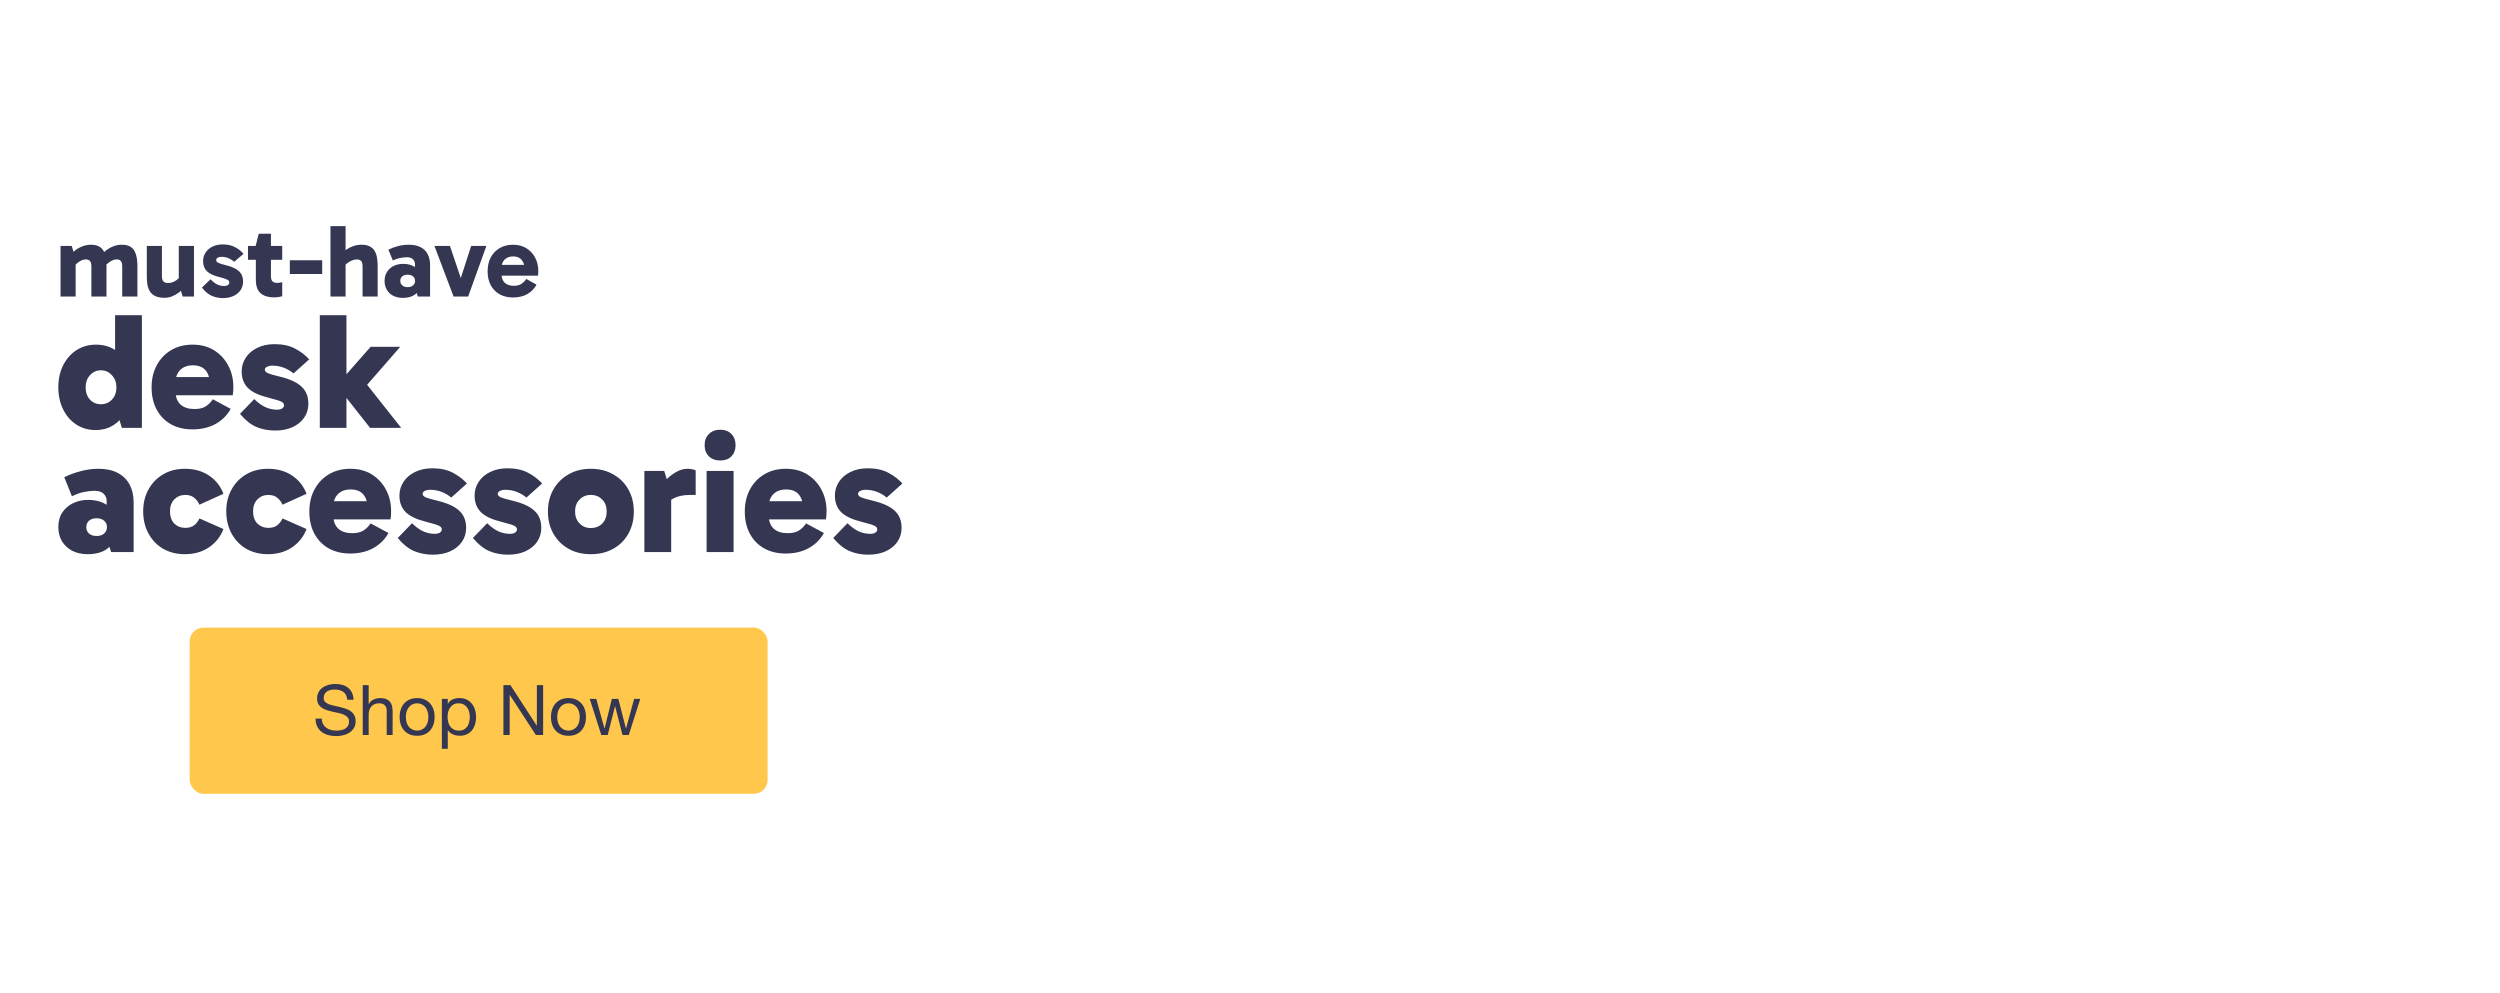 <svg width="725" height="288" viewBox="0 0 725 288" fill="none" xmlns="http://www.w3.org/2000/svg">
<path d="M17.56 86V71.33H20.8L21.7 74.24L20.2 74.12C20.7 73.54 21.27 73.01 21.91 72.53C22.55 72.05 23.25 71.67 24.01 71.39C24.77 71.11 25.56 70.97 26.38 70.97C27.36 70.97 28.14 71.14 28.72 71.48C29.32 71.8 29.77 72.25 30.07 72.83C30.39 73.41 30.6 74.07 30.7 74.81C30.82 75.53 30.88 76.28 30.88 77.06V86H26.5V77.3C26.5 76.46 26.35 75.91 26.05 75.65C25.75 75.37 25.38 75.23 24.94 75.23C24.32 75.23 23.71 75.42 23.11 75.8C22.51 76.16 21.97 76.63 21.49 77.21L20.71 74.99H21.94V86H17.56ZM35.44 86V77.3C35.44 76.46 35.29 75.91 34.99 75.65C34.71 75.37 34.35 75.23 33.91 75.23C33.27 75.23 32.65 75.42 32.05 75.8C31.45 76.16 30.91 76.63 30.43 77.21L29.14 74.12C29.66 73.54 30.24 73.01 30.88 72.53C31.52 72.05 32.21 71.67 32.95 71.39C33.71 71.11 34.5 70.97 35.32 70.97C36.3 70.97 37.09 71.14 37.69 71.48C38.29 71.8 38.74 72.25 39.04 72.83C39.34 73.41 39.55 74.07 39.67 74.81C39.79 75.53 39.85 76.28 39.85 77.06V86H35.44ZM47.705 86.36C46.625 86.36 45.745 86.2 45.065 85.88C44.405 85.56 43.885 85.12 43.505 84.56C43.145 83.98 42.895 83.33 42.755 82.61C42.635 81.87 42.575 81.09 42.575 80.27V71.33H46.955V80.03C46.955 80.85 47.125 81.4 47.465 81.68C47.805 81.94 48.225 82.07 48.725 82.07C49.165 82.07 49.595 82 50.015 81.86C50.435 81.7 50.845 81.48 51.245 81.2C51.645 80.9 52.005 80.54 52.325 80.12L53.075 82.34H51.845V71.33H56.255V86H52.985L52.085 83.09L53.585 83.21C53.105 83.77 52.545 84.3 51.905 84.8C51.285 85.28 50.625 85.66 49.925 85.94C49.225 86.22 48.485 86.36 47.705 86.36ZM64.678 86.45C63.498 86.45 62.388 86.22 61.348 85.76C60.328 85.3 59.398 84.51 58.558 83.39L61.048 80.99C61.728 81.69 62.378 82.19 62.998 82.49C63.618 82.79 64.298 82.94 65.038 82.94C65.478 82.94 65.828 82.85 66.088 82.67C66.368 82.47 66.508 82.23 66.508 81.95C66.508 81.71 66.428 81.51 66.268 81.35C66.108 81.19 65.808 81.03 65.368 80.87C64.928 80.71 64.288 80.52 63.448 80.3C61.908 79.92 60.758 79.37 59.998 78.65C59.258 77.91 58.888 76.93 58.888 75.71C58.888 74.83 59.118 74.03 59.578 73.31C60.038 72.57 60.698 71.98 61.558 71.54C62.418 71.1 63.438 70.88 64.618 70.88C66.018 70.88 67.208 71.15 68.188 71.69C69.168 72.21 69.978 72.85 70.618 73.61L67.918 75.92C67.478 75.52 66.948 75.18 66.328 74.9C65.708 74.62 65.008 74.48 64.228 74.48C63.808 74.48 63.448 74.56 63.148 74.72C62.848 74.88 62.698 75.12 62.698 75.44C62.698 75.74 62.878 75.99 63.238 76.19C63.598 76.39 64.318 76.62 65.398 76.88C67.218 77.32 68.518 77.91 69.298 78.65C70.098 79.39 70.498 80.38 70.498 81.62C70.498 82.58 70.248 83.43 69.748 84.17C69.248 84.89 68.558 85.45 67.678 85.85C66.798 86.25 65.798 86.45 64.678 86.45ZM79.413 86.24C77.793 86.24 76.513 85.84 75.573 85.04C74.653 84.24 74.193 82.93 74.193 81.11V71.51L74.133 71.33L75.033 67.79H78.573V80.15C78.573 80.83 78.733 81.32 79.053 81.62C79.373 81.9 79.793 82.04 80.313 82.04C80.613 82.04 80.893 82.02 81.153 81.98C81.433 81.92 81.663 81.86 81.843 81.8V85.91C81.503 86.01 81.133 86.09 80.733 86.15C80.353 86.21 79.913 86.24 79.413 86.24ZM71.913 75.35V71.33H81.843V75.35H71.913ZM93.437 79.46H84.047V75.47H93.437V79.46ZM95.841 86V65.57H100.221V86H95.841ZM105.141 86V77.3C105.141 76.46 104.991 75.91 104.691 75.65C104.391 75.37 103.991 75.23 103.491 75.23C103.071 75.23 102.631 75.32 102.171 75.5C101.731 75.66 101.301 75.89 100.881 76.19C100.461 76.49 100.091 76.83 99.771 77.21L98.481 74.12C99.001 73.54 99.591 73.01 100.251 72.53C100.911 72.05 101.631 71.67 102.411 71.39C103.191 71.11 104.011 70.97 104.871 70.97C105.851 70.97 106.651 71.14 107.271 71.48C107.891 71.8 108.361 72.25 108.681 72.83C109.021 73.41 109.241 74.07 109.341 74.81C109.461 75.53 109.521 76.28 109.521 77.06V86H105.141ZM116.864 86.39C115.804 86.39 114.864 86.19 114.044 85.79C113.244 85.37 112.624 84.79 112.184 84.05C111.744 83.31 111.524 82.45 111.524 81.47C111.524 80.43 111.764 79.55 112.244 78.83C112.724 78.09 113.364 77.52 114.164 77.12C114.984 76.72 115.894 76.52 116.894 76.52C118.354 76.52 119.534 76.85 120.434 77.51C121.334 78.17 121.934 79.12 122.234 80.36L120.344 80.03V76.61C120.344 76.07 120.154 75.6 119.774 75.2C119.394 74.8 118.784 74.6 117.944 74.6C117.404 74.6 116.784 74.67 116.084 74.81C115.384 74.93 114.664 75.17 113.924 75.53L112.634 72.41C113.514 71.97 114.454 71.62 115.454 71.36C116.474 71.1 117.514 70.97 118.574 70.97C119.934 70.97 121.074 71.21 121.994 71.69C122.914 72.17 123.594 72.85 124.034 73.73C124.494 74.61 124.724 75.63 124.724 76.79V86H121.154L120.284 83.15L122.234 82.55C121.914 83.75 121.304 84.69 120.404 85.37C119.504 86.05 118.324 86.39 116.864 86.39ZM118.214 83.27C118.874 83.27 119.394 83.1 119.774 82.76C120.174 82.42 120.374 81.99 120.374 81.47C120.374 80.91 120.174 80.47 119.774 80.15C119.394 79.83 118.874 79.67 118.214 79.67C117.554 79.67 117.034 79.83 116.654 80.15C116.274 80.47 116.084 80.91 116.084 81.47C116.084 81.99 116.274 82.42 116.654 82.76C117.034 83.1 117.554 83.27 118.214 83.27ZM141.048 71.33L135.768 86H131.538L125.988 71.33H130.488L134.238 82.46H133.038L136.638 71.33H141.048ZM148.757 86.27C147.297 86.27 146.007 85.96 144.887 85.34C143.787 84.72 142.927 83.84 142.307 82.7C141.707 81.56 141.407 80.22 141.407 78.68C141.407 77.16 141.707 75.82 142.307 74.66C142.927 73.5 143.787 72.6 144.887 71.96C146.007 71.3 147.297 70.97 148.757 70.97C150.257 70.97 151.557 71.31 152.657 71.99C153.757 72.67 154.607 73.59 155.207 74.75C155.807 75.89 156.107 77.18 156.107 78.62C156.107 78.88 156.097 79.13 156.077 79.37C156.057 79.61 156.037 79.8 156.017 79.94H144.827V76.82H152.657L152.147 78.11C152.147 77.01 151.867 76.11 151.307 75.41C150.767 74.71 149.927 74.36 148.787 74.36C147.767 74.36 146.947 74.67 146.327 75.29C145.727 75.91 145.427 76.73 145.427 77.75V79.4C145.427 80.5 145.737 81.36 146.357 81.98C146.997 82.58 147.877 82.88 148.997 82.88C149.937 82.88 150.677 82.69 151.217 82.31C151.777 81.93 152.247 81.46 152.627 80.9L155.597 82.55C154.957 83.73 154.057 84.65 152.897 85.31C151.737 85.95 150.357 86.27 148.757 86.27Z" fill="#353752"/>
<path d="M27.712 124.715C25.632 124.715 23.776 124.187 22.144 123.131C20.512 122.075 19.232 120.603 18.304 118.715C17.376 116.827 16.912 114.699 16.912 112.331C16.912 109.931 17.376 107.803 18.304 105.947C19.264 104.059 20.56 102.587 22.192 101.531C23.856 100.475 25.728 99.947 27.808 99.947C29.856 99.947 31.632 100.411 33.136 101.339C34.64 102.267 35.808 103.659 36.64 105.515C37.472 107.339 37.888 109.611 37.888 112.331C37.888 114.891 37.456 117.099 36.592 118.955C35.728 120.811 34.528 122.235 32.992 123.227C31.488 124.219 29.728 124.715 27.712 124.715ZM29.248 117.227C30.528 117.227 31.6 116.779 32.464 115.883C33.328 114.955 33.76 113.771 33.76 112.331C33.76 110.923 33.328 109.755 32.464 108.827C31.6 107.867 30.528 107.387 29.248 107.387C28 107.387 26.944 107.867 26.08 108.827C25.248 109.755 24.832 110.923 24.832 112.331C24.832 113.771 25.248 114.955 26.08 115.883C26.944 116.779 28 117.227 29.248 117.227ZM35.344 124.091L33.376 117.659H33.808V107.531H33.376V91.403H41.152V124.091H35.344ZM55.815 124.523C53.447 124.523 51.367 124.027 49.575 123.035C47.815 122.043 46.439 120.635 45.447 118.811C44.455 116.987 43.959 114.827 43.959 112.331C43.959 109.931 44.455 107.803 45.447 105.947C46.439 104.091 47.815 102.635 49.575 101.579C51.367 100.491 53.447 99.947 55.815 99.947C58.279 99.947 60.391 100.507 62.151 101.627C63.911 102.747 65.271 104.235 66.231 106.091C67.191 107.915 67.671 109.963 67.671 112.235C67.671 112.747 67.655 113.211 67.623 113.627C67.591 114.043 67.543 114.379 67.479 114.635H49.767V109.355H61.479L60.807 111.083C60.807 109.579 60.407 108.347 59.607 107.387C58.807 106.427 57.575 105.947 55.911 105.947C54.375 105.947 53.159 106.395 52.263 107.291C51.367 108.187 50.919 109.387 50.919 110.891V113.531C50.919 115.163 51.399 116.427 52.359 117.323C53.319 118.187 54.663 118.619 56.391 118.619C57.767 118.619 58.855 118.363 59.655 117.851C60.487 117.307 61.175 116.619 61.719 115.787L66.903 118.571C65.911 120.395 64.455 121.851 62.535 122.939C60.615 123.995 58.375 124.523 55.815 124.523ZM79.78 124.859C77.828 124.859 76.004 124.507 74.308 123.803C72.644 123.067 71.076 121.803 69.604 120.011L73.732 115.739C74.852 116.827 75.94 117.611 76.996 118.091C78.084 118.571 79.204 118.811 80.356 118.811C80.932 118.811 81.412 118.699 81.796 118.475C82.18 118.219 82.372 117.915 82.372 117.563C82.372 117.243 82.244 116.971 81.988 116.747C81.764 116.523 81.284 116.299 80.548 116.075C79.844 115.851 78.804 115.563 77.428 115.211C74.9 114.571 73.044 113.659 71.86 112.475C70.676 111.259 70.084 109.675 70.084 107.723C70.084 106.283 70.468 104.971 71.236 103.787C72.004 102.571 73.108 101.611 74.548 100.907C75.988 100.171 77.684 99.803 79.636 99.803C81.972 99.803 83.956 100.235 85.588 101.099C87.22 101.963 88.58 103.003 89.668 104.219L85.108 108.299C84.34 107.627 83.428 107.083 82.372 106.667C81.348 106.251 80.228 106.043 79.012 106.043C78.372 106.043 77.844 106.155 77.428 106.379C77.012 106.571 76.804 106.859 76.804 107.243C76.804 107.595 77.076 107.915 77.62 108.203C78.196 108.459 79.364 108.795 81.124 109.211C84.036 109.915 86.148 110.891 87.46 112.139C88.772 113.355 89.428 115.003 89.428 117.083C89.428 118.619 89.012 119.979 88.18 121.163C87.38 122.315 86.244 123.227 84.772 123.899C83.332 124.539 81.668 124.859 79.78 124.859ZM98.022 112.283V111.323L107.478 100.571H116.07L105.702 112.475L105.606 110.507L116.358 124.091H107.334L98.022 112.283ZM92.742 91.403H100.47V124.091H92.742V91.403ZM25.408 160.715C23.744 160.715 22.272 160.395 20.992 159.755C19.712 159.083 18.704 158.155 17.968 156.971C17.264 155.755 16.912 154.379 16.912 152.843C16.912 151.179 17.296 149.771 18.064 148.619C18.864 147.435 19.904 146.539 21.184 145.931C22.496 145.291 23.936 144.971 25.504 144.971C27.84 144.971 29.744 145.515 31.216 146.603C32.688 147.659 33.648 149.227 34.096 151.307L30.928 150.587V145.259C30.928 144.459 30.64 143.771 30.064 143.195C29.488 142.619 28.592 142.331 27.376 142.331C26.512 142.331 25.52 142.443 24.4 142.667C23.28 142.891 22.096 143.307 20.848 143.915L18.64 138.395C20.048 137.691 21.6 137.115 23.296 136.667C24.992 136.187 26.752 135.947 28.576 135.947C30.784 135.947 32.64 136.347 34.144 137.147C35.68 137.947 36.832 139.083 37.6 140.555C38.368 141.995 38.752 143.707 38.752 145.691V160.091H32.224L30.736 155.435L34.096 154.379C33.616 156.331 32.656 157.883 31.216 159.035C29.808 160.155 27.872 160.715 25.408 160.715ZM28.048 155.435C28.944 155.435 29.664 155.195 30.208 154.715C30.752 154.235 31.024 153.611 31.024 152.843C31.024 152.107 30.752 151.499 30.208 151.019C29.664 150.539 28.944 150.299 28.048 150.299C27.088 150.299 26.336 150.539 25.792 151.019C25.28 151.499 25.024 152.107 25.024 152.843C25.024 153.611 25.28 154.235 25.792 154.715C26.336 155.195 27.088 155.435 28.048 155.435ZM53.617 160.715C51.217 160.715 49.105 160.187 47.281 159.131C45.489 158.075 44.081 156.603 43.057 154.715C42.033 152.827 41.521 150.683 41.521 148.283C41.521 145.915 42.033 143.803 43.057 141.947C44.081 140.091 45.489 138.635 47.281 137.579C49.105 136.491 51.217 135.947 53.617 135.947C56.337 135.947 58.673 136.603 60.625 137.915C62.577 139.227 63.969 140.987 64.801 143.195L57.841 146.363C57.425 145.467 56.897 144.779 56.257 144.299C55.617 143.787 54.769 143.531 53.713 143.531C52.465 143.531 51.409 143.963 50.545 144.827C49.713 145.691 49.297 146.843 49.297 148.283C49.297 149.787 49.713 150.971 50.545 151.835C51.409 152.667 52.465 153.083 53.713 153.083C54.769 153.083 55.617 152.843 56.257 152.363C56.897 151.883 57.425 151.211 57.841 150.347L64.801 153.419C63.969 155.627 62.561 157.403 60.577 158.747C58.625 160.059 56.305 160.715 53.617 160.715ZM77.711 160.715C75.311 160.715 73.199 160.187 71.375 159.131C69.583 158.075 68.175 156.603 67.151 154.715C66.127 152.827 65.615 150.683 65.615 148.283C65.615 145.915 66.127 143.803 67.151 141.947C68.175 140.091 69.583 138.635 71.375 137.579C73.199 136.491 75.311 135.947 77.711 135.947C80.431 135.947 82.767 136.603 84.719 137.915C86.671 139.227 88.063 140.987 88.895 143.195L81.935 146.363C81.519 145.467 80.991 144.779 80.351 144.299C79.711 143.787 78.863 143.531 77.807 143.531C76.559 143.531 75.503 143.963 74.639 144.827C73.807 145.691 73.391 146.843 73.391 148.283C73.391 149.787 73.807 150.971 74.639 151.835C75.503 152.667 76.559 153.083 77.807 153.083C78.863 153.083 79.711 152.843 80.351 152.363C80.991 151.883 81.519 151.211 81.935 150.347L88.895 153.419C88.063 155.627 86.655 157.403 84.671 158.747C82.719 160.059 80.399 160.715 77.711 160.715ZM101.565 160.523C99.197 160.523 97.117 160.027 95.325 159.035C93.565 158.043 92.189 156.635 91.197 154.811C90.205 152.987 89.709 150.827 89.709 148.331C89.709 145.931 90.205 143.803 91.197 141.947C92.189 140.091 93.565 138.635 95.325 137.579C97.117 136.491 99.197 135.947 101.565 135.947C104.029 135.947 106.141 136.507 107.901 137.627C109.661 138.747 111.021 140.235 111.981 142.091C112.941 143.915 113.421 145.963 113.421 148.235C113.421 148.747 113.405 149.211 113.373 149.627C113.341 150.043 113.293 150.379 113.229 150.635H95.517V145.355H107.229L106.557 147.083C106.557 145.579 106.157 144.347 105.357 143.387C104.557 142.427 103.325 141.947 101.661 141.947C100.125 141.947 98.909 142.395 98.013 143.291C97.117 144.187 96.669 145.387 96.669 146.891V149.531C96.669 151.163 97.149 152.427 98.109 153.323C99.069 154.187 100.413 154.619 102.141 154.619C103.517 154.619 104.605 154.363 105.405 153.851C106.237 153.307 106.925 152.619 107.469 151.787L112.653 154.571C111.661 156.395 110.205 157.851 108.285 158.939C106.365 159.995 104.125 160.523 101.565 160.523ZM125.53 160.859C123.578 160.859 121.754 160.507 120.058 159.803C118.394 159.067 116.826 157.803 115.354 156.011L119.482 151.739C120.602 152.827 121.69 153.611 122.746 154.091C123.834 154.571 124.954 154.811 126.106 154.811C126.682 154.811 127.162 154.699 127.546 154.475C127.93 154.219 128.122 153.915 128.122 153.563C128.122 153.243 127.994 152.971 127.738 152.747C127.514 152.523 127.034 152.299 126.298 152.075C125.594 151.851 124.554 151.563 123.178 151.211C120.65 150.571 118.794 149.659 117.61 148.475C116.426 147.259 115.834 145.675 115.834 143.723C115.834 142.283 116.218 140.971 116.986 139.787C117.754 138.571 118.858 137.611 120.298 136.907C121.738 136.171 123.434 135.803 125.386 135.803C127.722 135.803 129.706 136.235 131.338 137.099C132.97 137.963 134.33 139.003 135.418 140.219L130.858 144.299C130.09 143.627 129.178 143.083 128.122 142.667C127.098 142.251 125.978 142.043 124.762 142.043C124.122 142.043 123.594 142.155 123.178 142.379C122.762 142.571 122.554 142.859 122.554 143.243C122.554 143.595 122.826 143.915 123.37 144.203C123.946 144.459 125.114 144.795 126.874 145.211C129.786 145.915 131.898 146.891 133.21 148.139C134.522 149.355 135.178 151.003 135.178 153.083C135.178 154.619 134.762 155.979 133.93 157.163C133.13 158.315 131.994 159.227 130.522 159.899C129.082 160.539 127.418 160.859 125.53 160.859ZM147.327 160.859C145.375 160.859 143.551 160.507 141.855 159.803C140.191 159.067 138.623 157.803 137.151 156.011L141.279 151.739C142.399 152.827 143.487 153.611 144.543 154.091C145.631 154.571 146.751 154.811 147.903 154.811C148.479 154.811 148.959 154.699 149.343 154.475C149.727 154.219 149.919 153.915 149.919 153.563C149.919 153.243 149.791 152.971 149.535 152.747C149.311 152.523 148.831 152.299 148.095 152.075C147.391 151.851 146.351 151.563 144.975 151.211C142.447 150.571 140.591 149.659 139.407 148.475C138.223 147.259 137.631 145.675 137.631 143.723C137.631 142.283 138.015 140.971 138.783 139.787C139.551 138.571 140.655 137.611 142.095 136.907C143.535 136.171 145.231 135.803 147.183 135.803C149.519 135.803 151.503 136.235 153.135 137.099C154.767 137.963 156.127 139.003 157.215 140.219L152.655 144.299C151.887 143.627 150.975 143.083 149.919 142.667C148.895 142.251 147.775 142.043 146.559 142.043C145.919 142.043 145.391 142.155 144.975 142.379C144.559 142.571 144.351 142.859 144.351 143.243C144.351 143.595 144.623 143.915 145.167 144.203C145.743 144.459 146.911 144.795 148.671 145.211C151.583 145.915 153.695 146.891 155.007 148.139C156.319 149.355 156.975 151.003 156.975 153.083C156.975 154.619 156.559 155.979 155.727 157.163C154.927 158.315 153.791 159.227 152.319 159.899C150.879 160.539 149.215 160.859 147.327 160.859ZM171.33 160.715C168.866 160.715 166.706 160.187 164.85 159.131C162.994 158.075 161.538 156.619 160.482 154.763C159.426 152.907 158.898 150.779 158.898 148.379C158.898 145.947 159.426 143.803 160.482 141.947C161.538 140.091 162.994 138.635 164.85 137.579C166.706 136.491 168.866 135.947 171.33 135.947C173.826 135.947 176.002 136.491 177.858 137.579C179.746 138.635 181.202 140.091 182.226 141.947C183.282 143.803 183.81 145.947 183.81 148.379C183.81 150.779 183.282 152.907 182.226 154.763C181.202 156.619 179.746 158.075 177.858 159.131C176.002 160.187 173.826 160.715 171.33 160.715ZM171.33 153.131C172.674 153.131 173.778 152.699 174.642 151.835C175.506 150.939 175.938 149.771 175.938 148.331C175.938 146.891 175.506 145.739 174.642 144.875C173.778 143.979 172.674 143.531 171.33 143.531C170.018 143.531 168.93 143.979 168.066 144.875C167.202 145.739 166.77 146.891 166.77 148.331C166.77 149.739 167.202 150.891 168.066 151.787C168.93 152.683 170.018 153.131 171.33 153.131ZM192.627 136.571L194.643 143.147V160.091H186.867V136.571H192.627ZM192.819 147.707L191.571 147.179V141.035L192.051 140.507C192.435 139.931 192.995 139.291 193.731 138.587C194.499 137.883 195.363 137.275 196.323 136.763C197.315 136.219 198.339 135.947 199.395 135.947C199.907 135.947 200.371 135.995 200.787 136.091C201.203 136.155 201.523 136.267 201.747 136.427V143.531H200.163C198.179 143.531 196.563 143.867 195.315 144.539C194.099 145.179 193.267 146.235 192.819 147.707ZM212.739 160.091H204.915V136.571H212.739V160.091ZM204.339 129.131C204.339 127.755 204.755 126.667 205.587 125.867C206.419 125.035 207.507 124.619 208.851 124.619C210.227 124.619 211.315 125.035 212.115 125.867C212.915 126.667 213.315 127.755 213.315 129.131C213.315 130.443 212.915 131.515 212.115 132.347C211.315 133.147 210.227 133.547 208.851 133.547C207.507 133.547 206.419 133.147 205.587 132.347C204.755 131.515 204.339 130.443 204.339 129.131ZM227.846 160.523C225.478 160.523 223.398 160.027 221.606 159.035C219.846 158.043 218.47 156.635 217.478 154.811C216.486 152.987 215.99 150.827 215.99 148.331C215.99 145.931 216.486 143.803 217.478 141.947C218.47 140.091 219.846 138.635 221.606 137.579C223.398 136.491 225.478 135.947 227.846 135.947C230.31 135.947 232.422 136.507 234.182 137.627C235.942 138.747 237.302 140.235 238.262 142.091C239.222 143.915 239.702 145.963 239.702 148.235C239.702 148.747 239.686 149.211 239.654 149.627C239.622 150.043 239.574 150.379 239.51 150.635H221.798V145.355H233.51L232.838 147.083C232.838 145.579 232.438 144.347 231.638 143.387C230.838 142.427 229.606 141.947 227.942 141.947C226.406 141.947 225.19 142.395 224.294 143.291C223.398 144.187 222.95 145.387 222.95 146.891V149.531C222.95 151.163 223.43 152.427 224.39 153.323C225.35 154.187 226.694 154.619 228.422 154.619C229.798 154.619 230.886 154.363 231.686 153.851C232.518 153.307 233.206 152.619 233.75 151.787L238.934 154.571C237.942 156.395 236.486 157.851 234.566 158.939C232.646 159.995 230.406 160.523 227.846 160.523ZM251.811 160.859C249.859 160.859 248.035 160.507 246.339 159.803C244.675 159.067 243.107 157.803 241.635 156.011L245.763 151.739C246.883 152.827 247.971 153.611 249.027 154.091C250.115 154.571 251.235 154.811 252.387 154.811C252.963 154.811 253.443 154.699 253.827 154.475C254.211 154.219 254.403 153.915 254.403 153.563C254.403 153.243 254.275 152.971 254.019 152.747C253.795 152.523 253.315 152.299 252.579 152.075C251.875 151.851 250.835 151.563 249.459 151.211C246.931 150.571 245.075 149.659 243.891 148.475C242.707 147.259 242.115 145.675 242.115 143.723C242.115 142.283 242.499 140.971 243.267 139.787C244.035 138.571 245.139 137.611 246.579 136.907C248.019 136.171 249.715 135.803 251.667 135.803C254.003 135.803 255.987 136.235 257.619 137.099C259.251 137.963 260.611 139.003 261.699 140.219L257.139 144.299C256.371 143.627 255.459 143.083 254.403 142.667C253.379 142.251 252.259 142.043 251.043 142.043C250.403 142.043 249.875 142.155 249.459 142.379C249.043 142.571 248.835 142.859 248.835 143.243C248.835 143.595 249.107 143.915 249.651 144.203C250.227 144.459 251.395 144.795 253.155 145.211C256.067 145.915 258.179 146.891 259.491 148.139C260.803 149.355 261.459 151.003 261.459 153.083C261.459 154.619 261.043 155.979 260.211 157.163C259.411 158.315 258.275 159.227 256.803 159.899C255.363 160.539 253.699 160.859 251.811 160.859Z" fill="#353752"/>
<rect x="55" y="182" width="167.606" height="48.2" rx="4.017" fill="#FFC84C"/>
<path d="M100.707 202.924C100.599 201.884 100.22 201.135 99.572 200.675C98.938 200.203 98.121 199.966 97.121 199.966C96.716 199.966 96.318 200.007 95.926 200.088C95.535 200.169 95.184 200.304 94.873 200.493C94.576 200.682 94.333 200.939 94.144 201.263C93.968 201.573 93.881 201.965 93.881 202.438C93.881 202.883 94.009 203.248 94.266 203.531C94.535 203.801 94.887 204.024 95.319 204.2C95.764 204.375 96.264 204.524 96.818 204.645C97.371 204.753 97.932 204.875 98.499 205.01C99.079 205.145 99.647 205.307 100.2 205.496C100.754 205.672 101.247 205.915 101.679 206.225C102.124 206.536 102.476 206.928 102.732 207.4C103.002 207.873 103.137 208.467 103.137 209.183C103.137 209.952 102.962 210.614 102.611 211.168C102.273 211.708 101.834 212.153 101.294 212.504C100.754 212.842 100.146 213.085 99.471 213.234C98.809 213.396 98.148 213.477 97.486 213.477C96.676 213.477 95.906 213.375 95.177 213.173C94.461 212.97 93.827 212.666 93.273 212.261C92.733 211.843 92.301 211.316 91.977 210.681C91.666 210.033 91.511 209.27 91.511 208.393H93.334C93.334 209 93.448 209.527 93.678 209.973C93.921 210.405 94.232 210.762 94.61 211.046C95.001 211.33 95.454 211.539 95.967 211.674C96.48 211.809 97.007 211.877 97.547 211.877C97.979 211.877 98.411 211.836 98.843 211.755C99.289 211.674 99.687 211.539 100.038 211.35C100.389 211.147 100.673 210.877 100.889 210.54C101.105 210.202 101.213 209.77 101.213 209.243C101.213 208.744 101.078 208.339 100.808 208.028C100.551 207.717 100.2 207.468 99.755 207.279C99.323 207.076 98.83 206.914 98.276 206.792C97.722 206.671 97.155 206.549 96.575 206.428C96.007 206.293 95.447 206.144 94.893 205.982C94.34 205.807 93.84 205.584 93.394 205.314C92.962 205.03 92.611 204.672 92.341 204.24C92.085 203.795 91.956 203.241 91.956 202.579C91.956 201.85 92.105 201.222 92.402 200.696C92.699 200.156 93.091 199.717 93.577 199.379C94.076 199.028 94.637 198.771 95.258 198.609C95.893 198.434 96.541 198.346 97.203 198.346C97.945 198.346 98.634 198.434 99.269 198.609C99.903 198.785 100.457 199.062 100.929 199.44C101.416 199.818 101.794 200.297 102.064 200.878C102.347 201.445 102.503 202.127 102.53 202.924H100.707ZM105.192 198.69H106.914V204.22H106.954C107.089 203.896 107.278 203.626 107.521 203.41C107.764 203.18 108.034 202.998 108.331 202.863C108.642 202.714 108.959 202.606 109.283 202.539C109.621 202.471 109.945 202.438 110.256 202.438C110.944 202.438 111.518 202.532 111.977 202.721C112.436 202.91 112.808 203.174 113.091 203.511C113.375 203.849 113.571 204.254 113.679 204.726C113.8 205.186 113.861 205.699 113.861 206.266V213.153H112.139V206.063C112.139 205.415 111.95 204.902 111.572 204.524C111.194 204.146 110.674 203.957 110.013 203.957C109.486 203.957 109.027 204.038 108.635 204.2C108.257 204.362 107.94 204.591 107.683 204.888C107.427 205.186 107.231 205.537 107.096 205.942C106.974 206.333 106.914 206.765 106.914 207.238V213.153H105.192V198.69ZM117.703 207.927C117.703 208.561 117.784 209.129 117.946 209.628C118.121 210.114 118.358 210.526 118.655 210.864C118.952 211.188 119.296 211.438 119.688 211.613C120.093 211.789 120.518 211.877 120.964 211.877C121.409 211.877 121.828 211.789 122.22 211.613C122.625 211.438 122.976 211.188 123.273 210.864C123.57 210.526 123.8 210.114 123.962 209.628C124.137 209.129 124.225 208.561 124.225 207.927C124.225 207.292 124.137 206.732 123.962 206.246C123.8 205.746 123.57 205.327 123.273 204.99C122.976 204.652 122.625 204.396 122.22 204.22C121.828 204.045 121.409 203.957 120.964 203.957C120.518 203.957 120.093 204.045 119.688 204.22C119.296 204.396 118.952 204.652 118.655 204.99C118.358 205.327 118.121 205.746 117.946 206.246C117.784 206.732 117.703 207.292 117.703 207.927ZM115.88 207.927C115.88 207.157 115.988 206.441 116.204 205.78C116.42 205.105 116.744 204.524 117.176 204.038C117.608 203.538 118.142 203.147 118.776 202.863C119.411 202.579 120.14 202.438 120.964 202.438C121.801 202.438 122.53 202.579 123.151 202.863C123.786 203.147 124.319 203.538 124.752 204.038C125.184 204.524 125.508 205.105 125.724 205.78C125.94 206.441 126.048 207.157 126.048 207.927C126.048 208.696 125.94 209.412 125.724 210.074C125.508 210.735 125.184 211.316 124.752 211.816C124.319 212.302 123.786 212.687 123.151 212.97C122.53 213.24 121.801 213.375 120.964 213.375C120.14 213.375 119.411 213.24 118.776 212.97C118.142 212.687 117.608 212.302 117.176 211.816C116.744 211.316 116.42 210.735 116.204 210.074C115.988 209.412 115.88 208.696 115.88 207.927ZM128.139 202.681H129.86V204.099H129.901C130.184 203.518 130.63 203.099 131.238 202.843C131.845 202.573 132.514 202.438 133.243 202.438C134.053 202.438 134.755 202.586 135.349 202.883C135.957 203.18 136.457 203.585 136.848 204.099C137.253 204.598 137.557 205.179 137.76 205.84C137.962 206.502 138.064 207.204 138.064 207.947C138.064 208.69 137.962 209.392 137.76 210.054C137.571 210.715 137.274 211.296 136.869 211.795C136.477 212.282 135.977 212.666 135.37 212.95C134.776 213.234 134.08 213.375 133.283 213.375C133.027 213.375 132.736 213.348 132.412 213.294C132.102 213.24 131.791 213.153 131.481 213.031C131.17 212.91 130.873 212.747 130.589 212.545C130.319 212.329 130.09 212.066 129.901 211.755H129.86V217.143H128.139V202.681ZM136.241 207.825C136.241 207.339 136.173 206.867 136.038 206.408C135.917 205.935 135.721 205.516 135.451 205.152C135.194 204.787 134.857 204.497 134.438 204.281C134.033 204.065 133.553 203.957 133 203.957C132.419 203.957 131.926 204.072 131.521 204.301C131.116 204.531 130.785 204.834 130.529 205.213C130.272 205.577 130.083 205.996 129.962 206.468C129.853 206.941 129.799 207.42 129.799 207.907C129.799 208.42 129.86 208.919 129.982 209.405C130.103 209.878 130.292 210.297 130.549 210.661C130.819 211.026 131.163 211.323 131.582 211.552C132.001 211.768 132.507 211.877 133.101 211.877C133.695 211.877 134.188 211.762 134.58 211.532C134.985 211.303 135.309 210.999 135.552 210.621C135.795 210.243 135.971 209.81 136.079 209.324C136.187 208.838 136.241 208.339 136.241 207.825ZM145.985 198.69H148.031L155.647 210.418H155.687V198.69H157.51V213.153H155.404L147.849 201.546H147.808V213.153H145.985V198.69ZM161.595 207.927C161.595 208.561 161.677 209.129 161.839 209.628C162.014 210.114 162.25 210.526 162.547 210.864C162.845 211.188 163.189 211.438 163.58 211.613C163.986 211.789 164.411 211.877 164.857 211.877C165.302 211.877 165.721 211.789 166.112 211.613C166.517 211.438 166.869 211.188 167.166 210.864C167.463 210.526 167.692 210.114 167.854 209.628C168.03 209.129 168.118 208.561 168.118 207.927C168.118 207.292 168.03 206.732 167.854 206.246C167.692 205.746 167.463 205.327 167.166 204.99C166.869 204.652 166.517 204.396 166.112 204.22C165.721 204.045 165.302 203.957 164.857 203.957C164.411 203.957 163.986 204.045 163.58 204.22C163.189 204.396 162.845 204.652 162.547 204.99C162.25 205.327 162.014 205.746 161.839 206.246C161.677 206.732 161.595 207.292 161.595 207.927ZM159.773 207.927C159.773 207.157 159.881 206.441 160.097 205.78C160.313 205.105 160.637 204.524 161.069 204.038C161.501 203.538 162.034 203.147 162.669 202.863C163.304 202.579 164.033 202.438 164.857 202.438C165.694 202.438 166.423 202.579 167.044 202.863C167.679 203.147 168.212 203.538 168.644 204.038C169.076 204.524 169.4 205.105 169.617 205.78C169.833 206.441 169.941 207.157 169.941 207.927C169.941 208.696 169.833 209.412 169.617 210.074C169.4 210.735 169.076 211.316 168.644 211.816C168.212 212.302 167.679 212.687 167.044 212.97C166.423 213.24 165.694 213.375 164.857 213.375C164.033 213.375 163.304 213.24 162.669 212.97C162.034 212.687 161.501 212.302 161.069 211.816C160.637 211.316 160.313 210.735 160.097 210.074C159.881 209.412 159.773 208.696 159.773 207.927ZM182.341 213.153H180.518L178.391 204.828H178.351L176.244 213.153H174.381L171.019 202.681H172.923L175.292 211.249H175.333L177.439 202.681H179.323L181.511 211.249H181.551L183.901 202.681H185.683L182.341 213.153Z" fill="#353752"/>
</svg>
